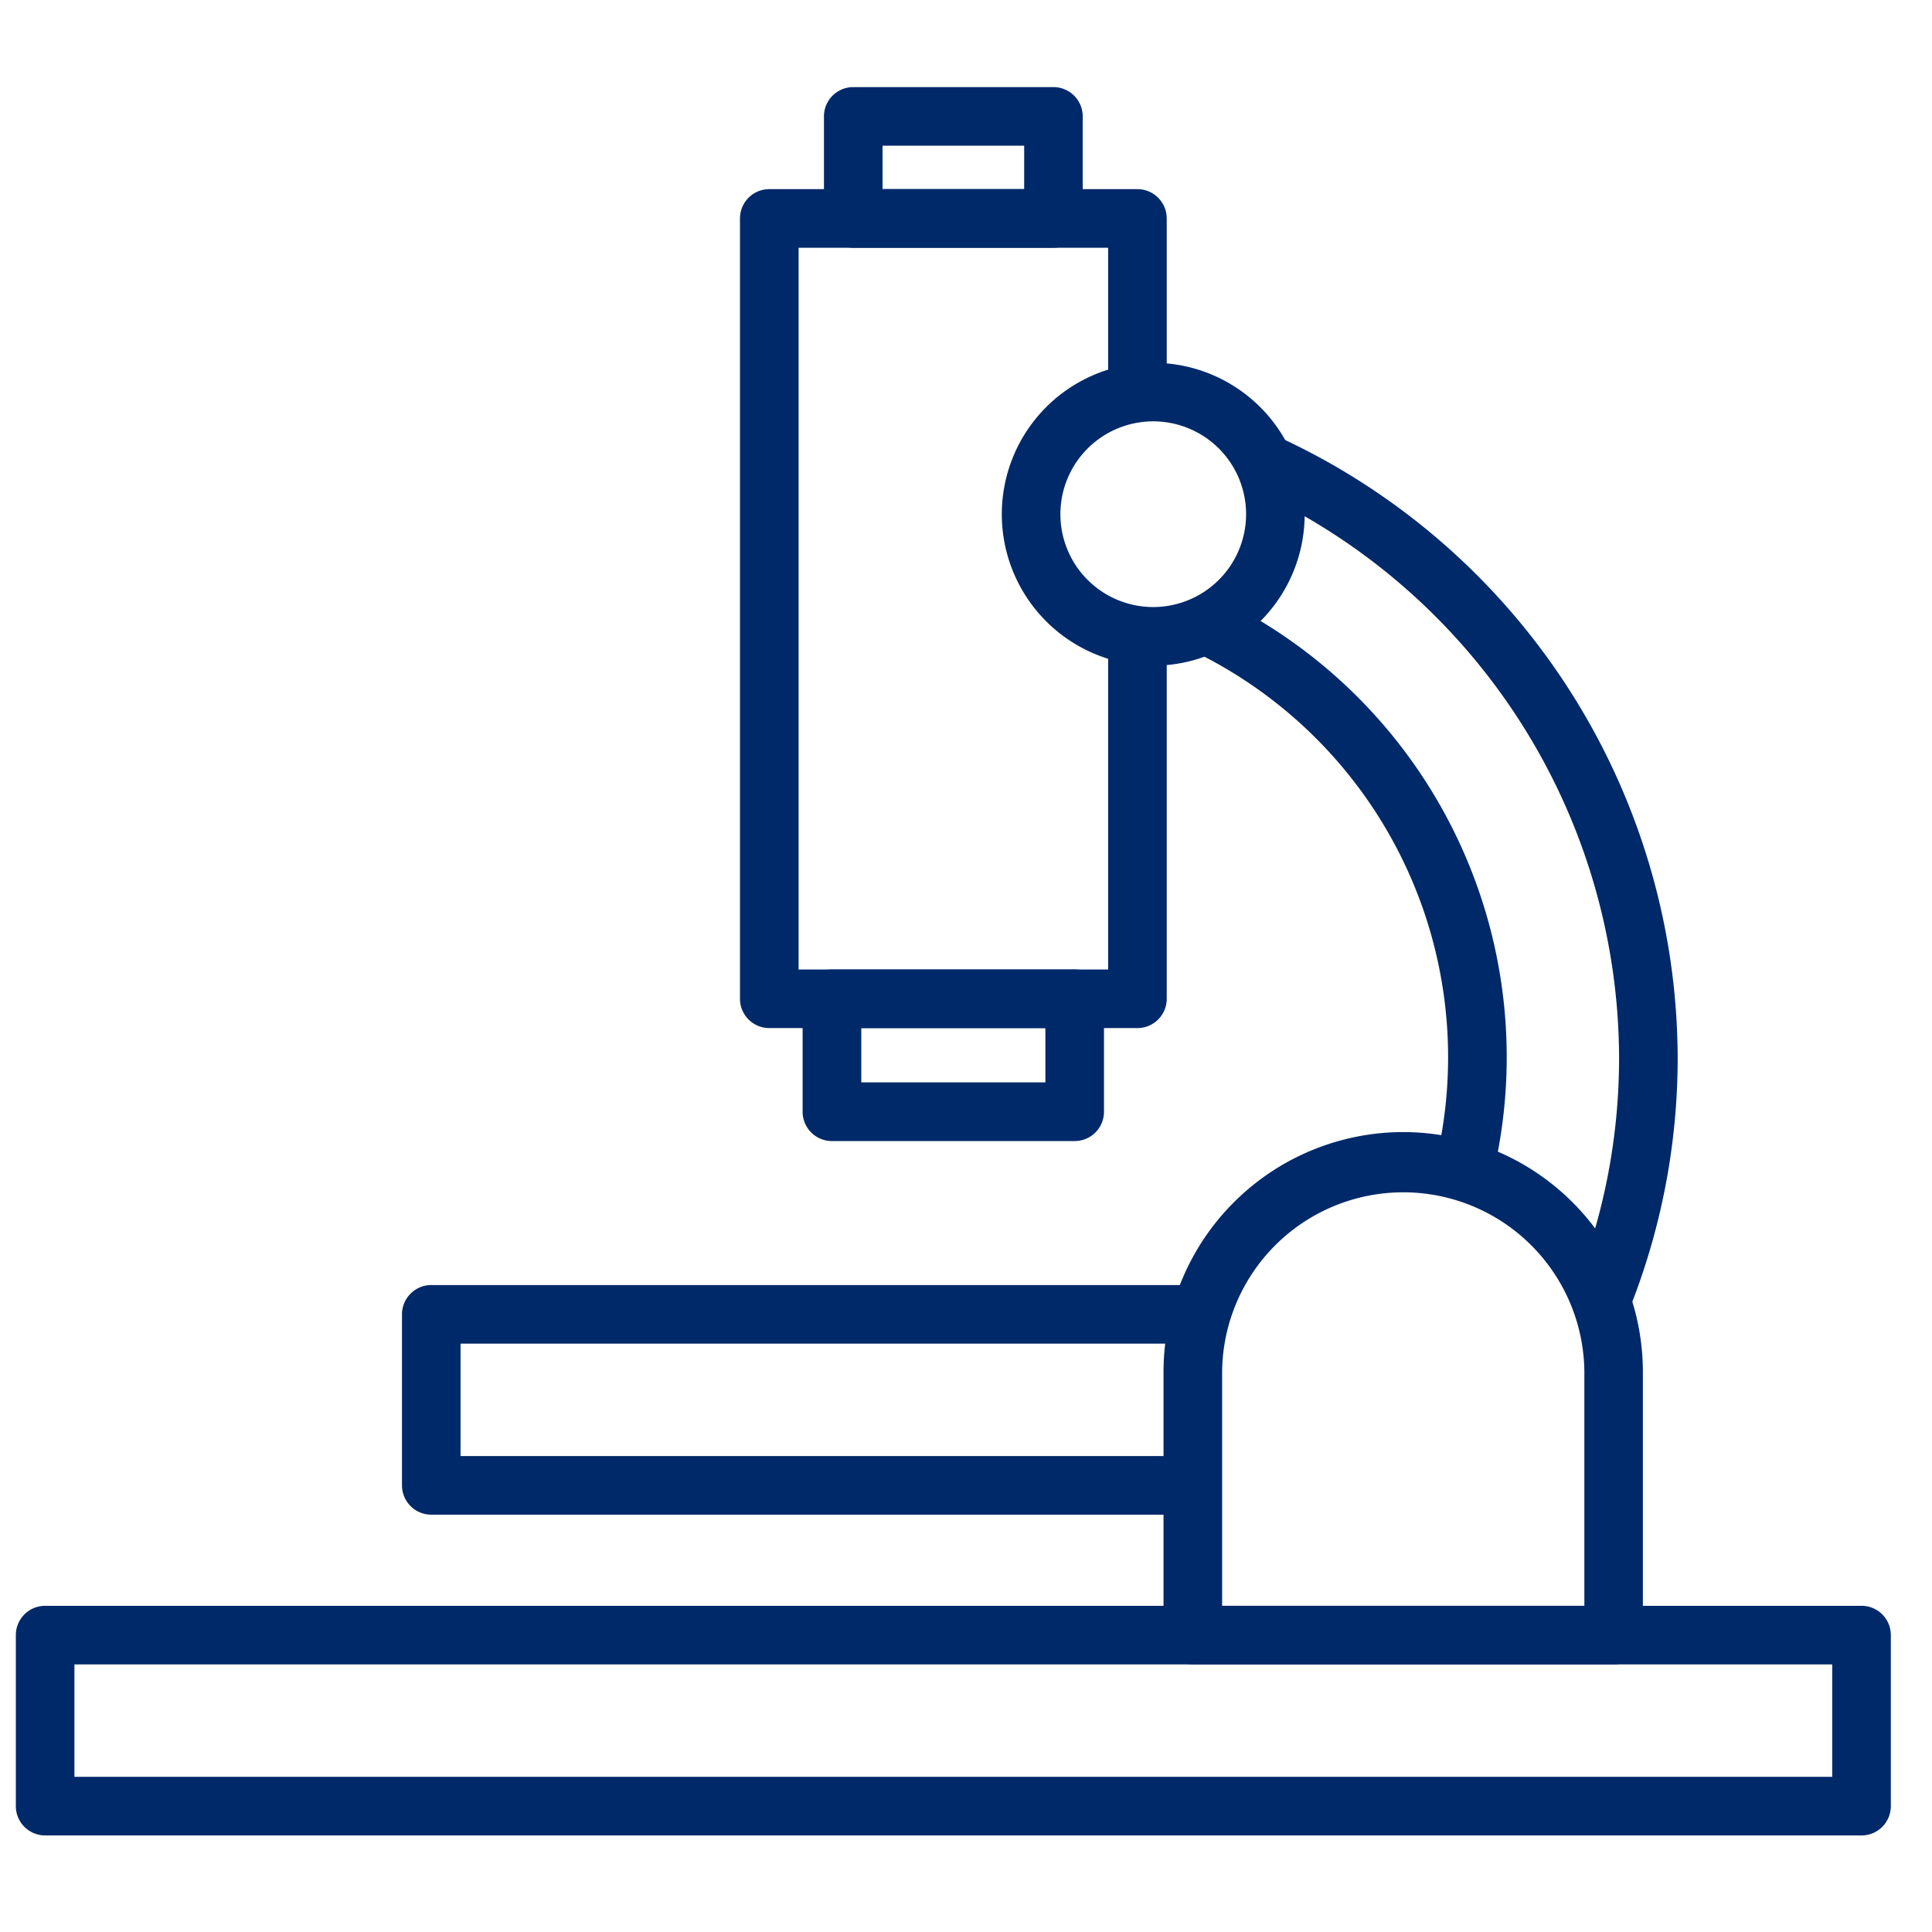 <svg id="Group_3553" data-name="Group 3553" xmlns="http://www.w3.org/2000/svg" viewBox="8258 2549.5 122 122"><defs><style>.cls-1 { fill: #fff; opacity: 0; } .cls-2 { fill: #002969; }</style></defs><path id="Rectangle_855" data-name="Rectangle 855" class="cls-1" d="M8258 2549.5h122v122h-122z"/><path id="Path_1995" data-name="Path 1995" class="cls-2" d="M8375.55 2650.902h-114.7a1.85 1.85 0 0 0-1.85 1.85v10.8a1.85 1.85 0 0 0 1.85 1.85h114.7a1.848 1.848 0 0 0 1.85-1.85v-10.8a1.848 1.848 0 0 0-1.85-1.85zm-1.85 10.8h-111v-7.1h111z"/><path id="Path_1997" data-name="Path 1997" class="cls-2" d="M8324.52 2555h-12.64a1.85 1.85 0 0 0-1.85 1.85v6.444a1.85 1.85 0 0 0 1.85 1.85h12.64a1.85 1.85 0 0 0 1.85-1.85v-6.444a1.85 1.85 0 0 0-1.85-1.85zm-1.847 6.444h-8.942v-2.744h8.943z"/><path id="Path_1998" data-name="Path 1998" class="cls-2" d="M8325.863 2610.72h-15.33a1.85 1.85 0 0 0-1.85 1.85v7.13a1.85 1.85 0 0 0 1.85 1.854h15.33a1.85 1.85 0 0 0 1.85-1.85v-7.13a1.85 1.85 0 0 0-1.85-1.854zm-1.85 7.13h-11.625v-3.43h11.625z"/><path id="Path_1999" data-name="Path 1999" class="cls-2" d="M8346.605 2620.987a15.153 15.153 0 0 0-15.132 15.136v16.63a1.848 1.848 0 0 0 1.85 1.85h26.57a1.85 1.85 0 0 0 1.85-1.85v-16.63a15.154 15.154 0 0 0-15.138-15.136zm-11.432 29.915v-14.78a11.438 11.438 0 0 1 22.875 0v14.78z"/><path id="Path_2000" data-name="Path 2000" class="cls-2" d="M8335.102 2634.347v-3.7h-49.868a1.85 1.85 0 0 0-1.85 1.85v10.8a1.85 1.85 0 0 0 1.85 1.85h48.085v-3.7h-46.237v-7.1z"/><path id="Path_2001" data-name="Path 2001" class="cls-2" d="M8330.824 2572.408a9.563 9.563 0 1 0 9.563 9.563 9.573 9.573 0 0 0-9.563-9.562zm0 15.425a5.863 5.863 0 1 1 5.863-5.863 5.87 5.87 0 0 1-5.863 5.863z"/><path id="Path_2002" data-name="Path 2002" class="cls-2" d="M8331.675 2575.257v-11.963a1.85 1.85 0 0 0-1.85-1.85h-23.247a1.85 1.85 0 0 0-1.85 1.85v49.276a1.85 1.85 0 0 0 1.85 1.85h23.247a1.85 1.85 0 0 0 1.85-1.85v-21.885h-3.7v20.035h-19.547v-45.576h19.547v10.113z"/><path id="Path_2003" data-name="Path 2003" class="cls-2" d="M8334.92 2587.265l-1.626 3.324a28.482 28.482 0 0 1 14.925 33.935l3.54 1.07a32.17 32.17 0 0 0-16.84-38.33z"/><path id="Path_2004" data-name="Path 2004" class="cls-2" d="M8338.542 2577.002l-1.528 3.37a39.57 39.57 0 0 1 23.226 35.944 39.106 39.106 0 0 1-2.812 14.552l3.435 1.373a42.788 42.788 0 0 0 3.077-15.924 43.28 43.28 0 0 0-25.398-39.314z"/></svg>